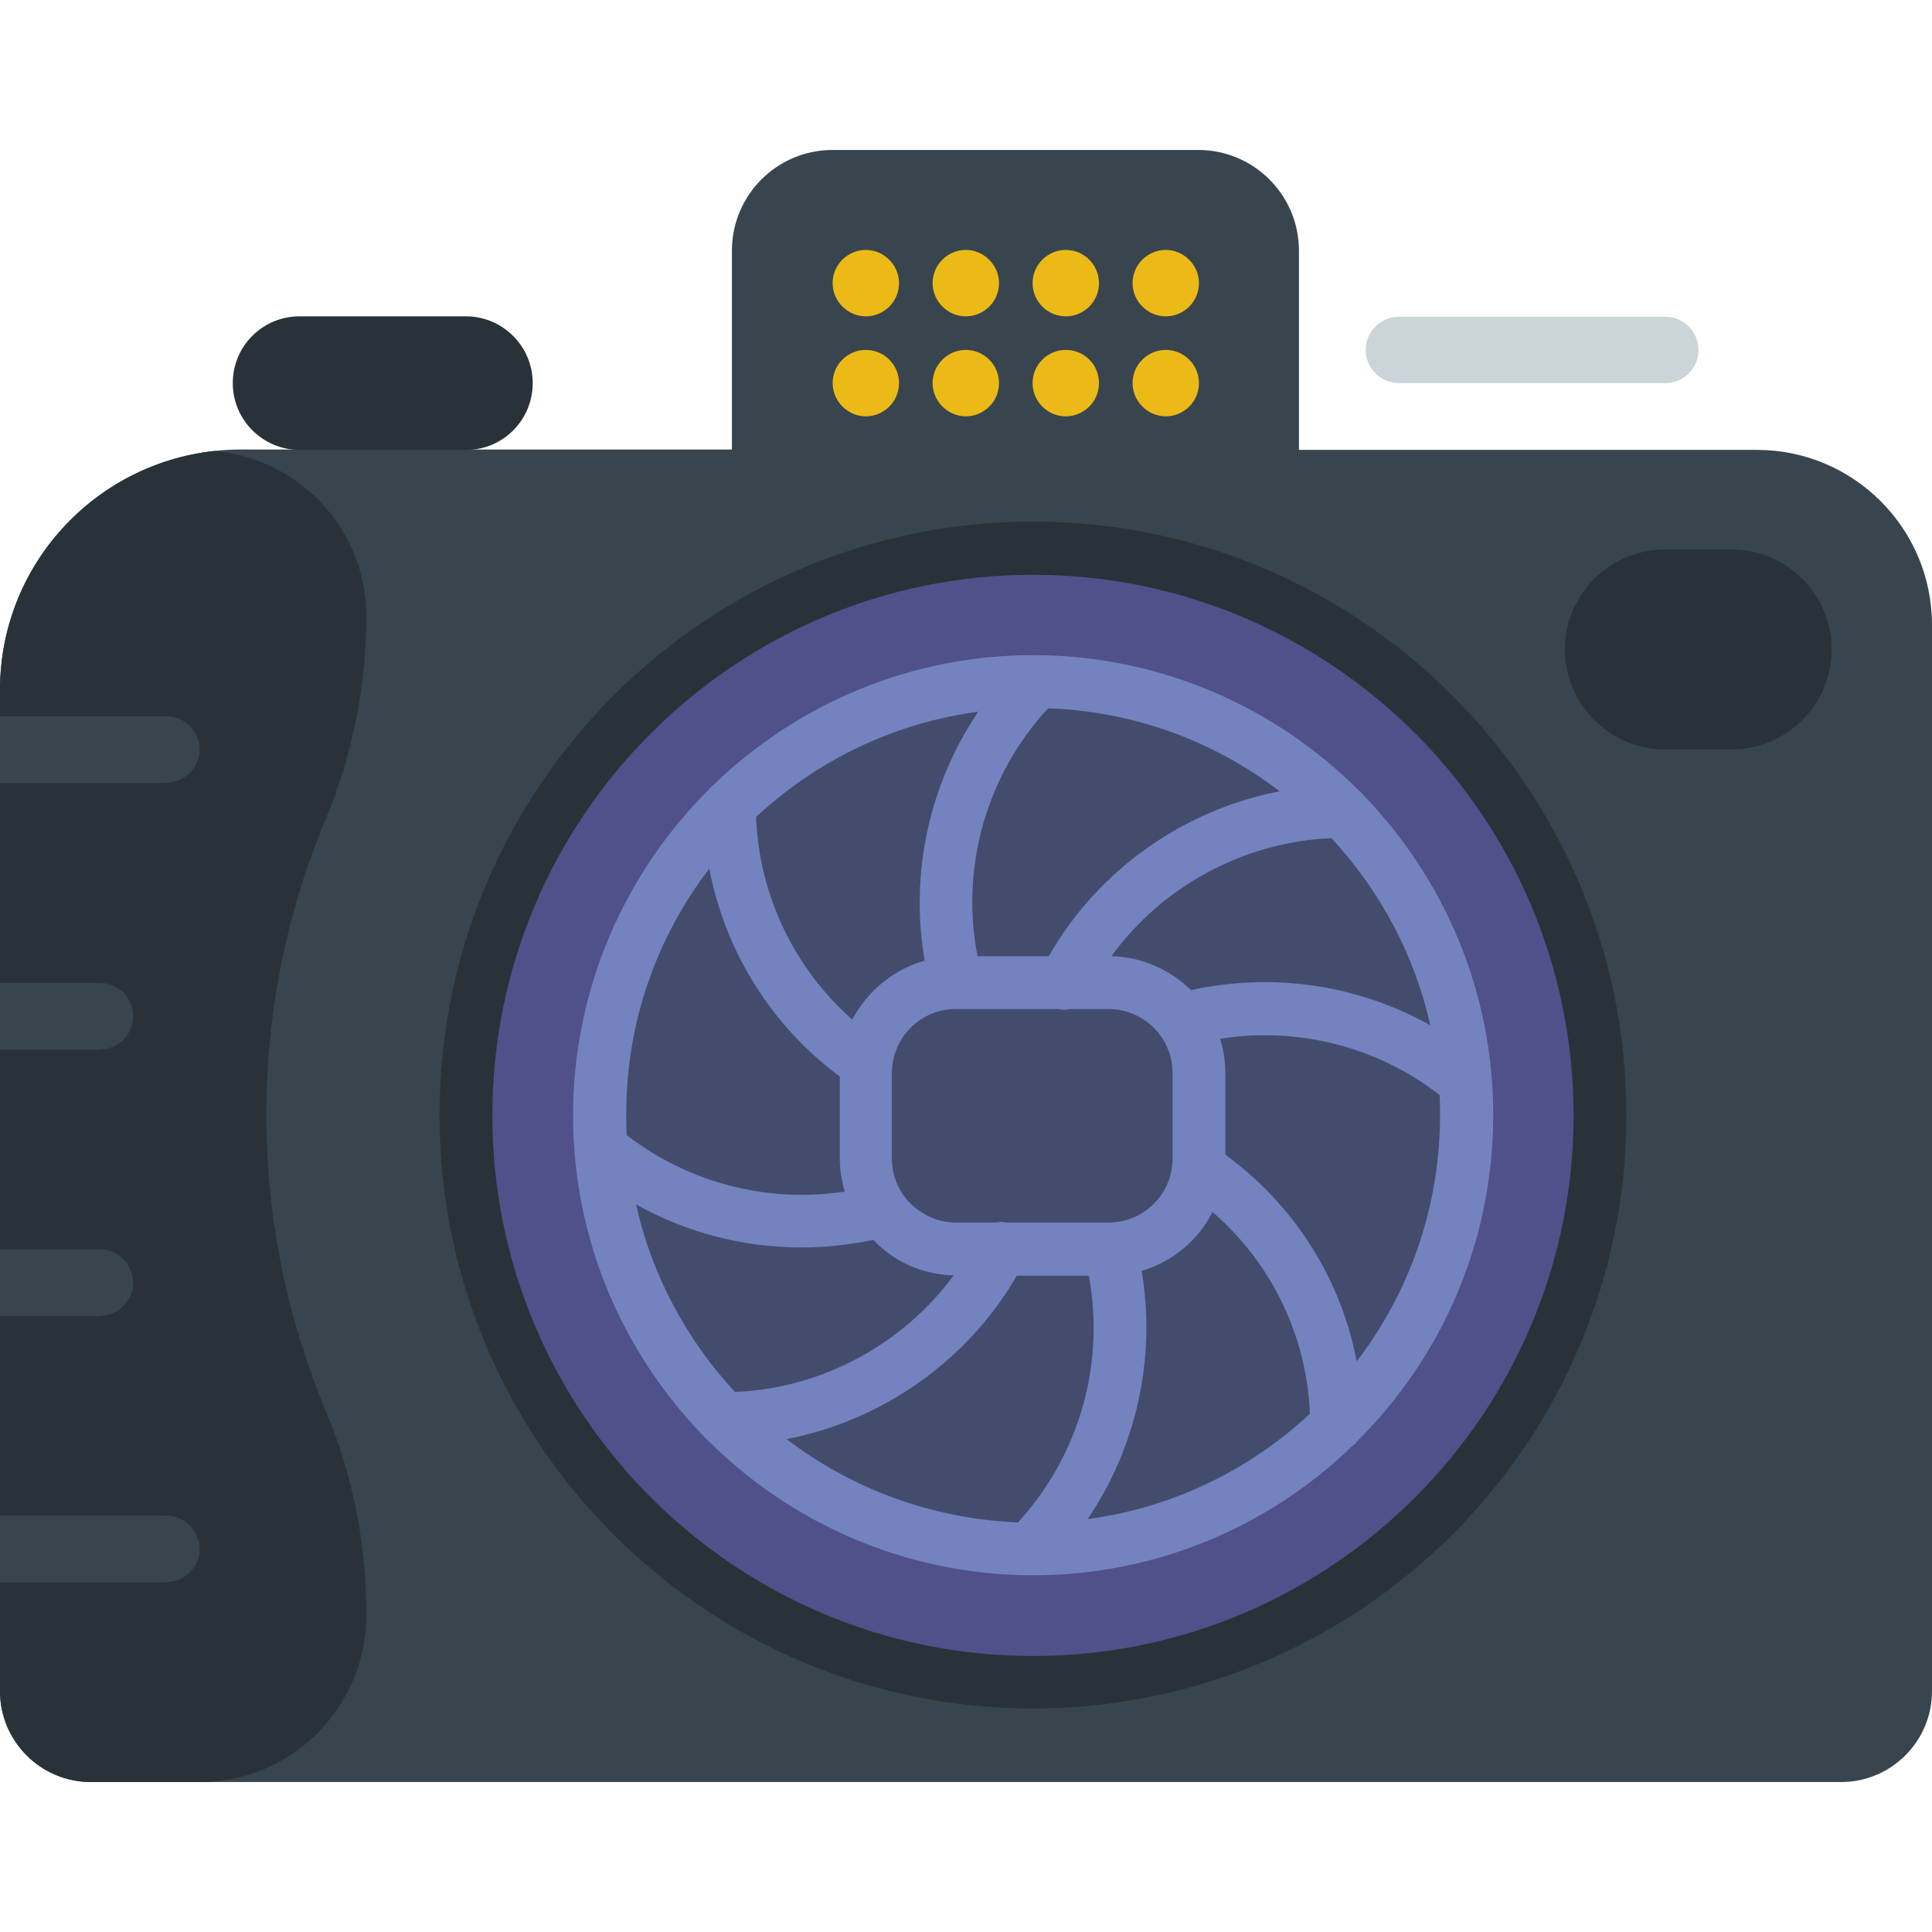 <?xml version="1.0" encoding="iso-8859-1"?>
<!-- Uploaded to: SVG Repo, www.svgrepo.com, Generator: SVG Repo Mixer Tools -->
<svg height="800px" width="800px" version="1.1" id="Layer_1" xmlns="http://www.w3.org/2000/svg" xmlns:xlink="http://www.w3.org/1999/xlink" 
	 viewBox="0 0 512.1 512.1" xml:space="preserve">
<path style="fill:#38454F;" d="M344.3,119.25v-52.8c0-14.8-12-26.7-26.7-26.7h-96.9c-14.8,0-26.7,12-26.7,26.7v52.7H63.6
	c-35.1,0.1-63.6,28.6-63.6,63.7v265.4c0,13.3,10.8,24.1,24.1,24.1H488c13.3,0,24.1-10.8,24.1-24.1v-282.6
	c0-25.6-20.8-46.4-46.4-46.4C465.7,119.25,344.3,119.25,344.3,119.25z"/>
<path style="fill:#50508A;" d="M424.1,295.55c0,83-67.3,150.3-150.3,150.3s-150.3-67.3-150.3-150.3s67.3-150.3,150.3-150.3
	C356.8,145.35,424.1,212.65,424.1,295.55"/>
<path style="fill:#283238;" d="M273.8,452.85c-86.7,0-157.3-70.5-157.3-157.3c0-86.7,70.5-157.3,157.3-157.3
	c86.7,0,157.3,70.5,157.3,157.3C431.1,382.35,360.5,452.85,273.8,452.85z M273.8,152.35c-79,0-143.3,64.3-143.3,143.3
	s64.3,143.3,143.3,143.3s143.3-64.3,143.3-143.3C417.1,216.55,352.8,152.35,273.8,152.35z"/>
<path style="fill:#434C6D;" d="M388.8,295.55c0,63.5-51.5,114.9-114.9,114.9s-115-51.4-115-114.9s51.5-114.9,114.9-114.9
	S388.8,232.15,388.8,295.55"/>
<g>
	<path style="fill:#ECBA16;" d="M238.3,75.05c0,4.9-4,8.8-8.8,8.8s-8.8-4-8.8-8.8c0-4.9,4-8.8,8.8-8.8S238.3,70.25,238.3,75.05"/>
	<path style="fill:#ECBA16;" d="M238.3,101.55c0,4.9-4,8.8-8.8,8.8s-8.8-4-8.8-8.8c0-4.9,4-8.8,8.8-8.8S238.3,96.65,238.3,101.55"/>
	<path style="fill:#ECBA16;" d="M264.8,75.05c0,4.9-4,8.8-8.8,8.8s-8.8-4-8.8-8.8c0-4.9,4-8.8,8.8-8.8S264.8,70.25,264.8,75.05"/>
	<path style="fill:#ECBA16;" d="M264.8,101.55c0,4.9-4,8.8-8.8,8.8s-8.8-4-8.8-8.8c0-4.9,4-8.8,8.8-8.8S264.8,96.65,264.8,101.55"/>
	<path style="fill:#ECBA16;" d="M291.3,75.05c0,4.9-4,8.8-8.8,8.8c-4.9,0-8.8-4-8.8-8.8c0-4.9,4-8.8,8.8-8.8
		C287.4,66.25,291.3,70.25,291.3,75.05"/>
	<path style="fill:#ECBA16;" d="M291.3,101.55c0,4.9-4,8.8-8.8,8.8c-4.9,0-8.8-4-8.8-8.8c0-4.9,4-8.8,8.8-8.8
		C287.4,92.75,291.3,96.65,291.3,101.55"/>
	<path style="fill:#ECBA16;" d="M317.8,75.05c0,4.9-4,8.8-8.8,8.8s-8.8-4-8.8-8.8c0-4.9,4-8.8,8.8-8.8S317.8,70.25,317.8,75.05"/>
	<path style="fill:#ECBA16;" d="M317.8,101.55c0,4.9-4,8.8-8.8,8.8s-8.8-4-8.8-8.8c0-4.9,4-8.8,8.8-8.8S317.8,96.65,317.8,101.55"/>
</g>
<g>
	<path style="fill:#283238;" d="M70.6,295.55c0-27.9,5.6-54.4,15.8-78.6c7.1-17,10.7-35.2,10.7-53.7c0-23-17.9-41.8-40.3-43.7
		c-32,3.5-56.8,30.5-56.8,63.3v265.4c0,13.3,10.8,24.1,24.1,24.1H53c24.3,0,44.1-19.9,44.1-44.1v-0.4c0-18.4-3.5-36.7-10.7-53.7
		C76.3,349.95,70.6,323.45,70.6,295.55"/>
	<path style="fill:#283238;" d="M123.6,119.25H79.4c-9.7,0-17.7-7.9-17.7-17.7s7.9-17.7,17.7-17.7h44.1c9.7,0,17.7,7.9,17.7,17.7
		S133.3,119.25,123.6,119.25"/>
</g>
<path style="fill:#CBD4D8;" d="M441.4,101.55h-70.6c-4.9,0-8.8-4-8.8-8.8c0-4.9,4-8.8,8.8-8.8h70.6c4.9,0,8.8,4,8.8,8.8
	C450.2,97.65,446.3,101.55,441.4,101.55"/>
<path style="fill:#283238;" d="M459,198.65h-17.7c-14.6,0-26.5-11.9-26.5-26.5s11.9-26.5,26.5-26.5H459c14.6,0,26.5,11.9,26.5,26.5
	C485.5,186.75,473.6,198.65,459,198.65"/>
<path style="fill:#434C6D;" d="M293.8,331.05h-40.3c-13.2,0-24-10.8-24-24v-22.7c0-13.2,10.8-24,24-24h40.3c13.2,0,24,10.8,24,24
	v22.7C317.8,320.25,307,331.05,293.8,331.05"/>
<path style="fill:#7383BF;" d="M395.8,295.55c0-32.9-13.1-62.7-34.3-84.7c-0.3-0.5-0.8-0.9-1.2-1.2c-21.8-21.9-51.9-35.6-85.1-36
	c-0.1,0-0.2,0-0.3,0c-0.3,0-0.7,0-1,0c-32.9,0-62.7,13.1-84.7,34.3c-0.5,0.4-0.9,0.8-1.3,1.3c-22.2,22.1-36,52.7-36,86.4
	c0,32.9,13.1,62.7,34.3,84.7c0.4,0.5,0.8,0.9,1.2,1.2c21.8,21.9,51.9,35.6,85.1,36c0.1,0,0.1,0,0.2,0h0.1c0.3,0,0.7,0,1,0
	c32.9,0,62.8-13.1,84.7-34.3c0.5-0.3,0.9-0.7,1.2-1.2C382,359.95,395.8,329.35,395.8,295.55z M208.5,381.45
	c25.4-4.9,48-20.8,61-43.3h19.1c4.4,23.4-2.6,47.8-18.8,65.4C246.8,402.55,225.6,394.55,208.5,381.45z M339.2,209.75
	c-25.5,4.9-48.2,20.9-61.2,43.7h-18.9c-4.6-23.5,2.4-48.1,18.7-65.7C300.9,188.55,322.1,196.65,339.2,209.75z M293.8,324.05h-27.1
	c-0.9-0.2-1.9-0.2-2.8,0h-10.5c-5.4,0-10.2-2.6-13.4-6.5c-0.3-0.5-0.6-0.9-0.9-1.3c-1.7-2.6-2.7-5.8-2.7-9.1v-22.7
	c0-9.4,7.6-17,17-17h27.2c0.5,0.1,1,0.2,1.5,0.2s1-0.1,1.4-0.2h10.3c9.4,0,17,7.6,17,17v22.7
	C310.8,316.45,303.2,324.05,293.8,324.05z M294.6,253.45c13.4-18.5,35.1-30.3,58.3-31.3c12.7,13.7,22,30.7,26.2,49.6
	c-19.1-10.7-41.7-14.1-63.4-9.3C310.3,257.15,302.9,253.65,294.6,253.45z M245.1,254.65c-8.3,2.3-15.2,8.1-19.2,15.6
	c-15.4-13.6-24.7-33-25.5-53.7c15.9-14.8,36.3-24.9,58.9-27.9C246.3,207.85,241.1,231.55,245.1,254.65z M252.8,338.05
	c-13.5,18.3-35,30-58,30.9c-12.7-13.7-22-30.8-26.2-49.7c13.4,7.5,28.5,11.4,43.9,11.4c6.3,0,12.7-0.7,19-2
	C236.8,334.35,244.4,337.85,252.8,338.05z M302.6,336.85c8.2-2.4,15-8.1,18.8-15.6c15.6,13.5,25,32.8,25.8,53.5
	c-15.9,14.8-36.3,24.9-58.9,27.9C301.3,383.45,306.5,359.75,302.6,336.85z M324.8,306.05v-21.6c0-3.2-0.5-6.2-1.4-9.1
	c20.6-3.3,41.7,2.1,58.2,14.9c0.1,1.8,0.1,3.6,0.1,5.3c0,24.5-8.2,47.2-22.1,65.3C355.5,339.05,343.1,319.45,324.8,306.05z
	 M188,230.25c4.2,21.9,16.4,41.6,34.6,55.1v21.7c0,3.1,0.5,6,1.3,8.8c-20.4,3.1-41.4-2.3-57.8-15c-0.1-1.8-0.1-3.6-0.1-5.3
	C165.9,271.05,174.1,248.45,188,230.25z"/>
<g>
	<path style="fill:#38454F;" d="M44.1,207.45c4.9,0,8.8-4,8.8-8.8c0-4.9-4-8.8-8.8-8.8H0v17.7h44.1V207.45z"/>
	<path style="fill:#38454F;" d="M26.5,278.15c4.9,0,8.8-4,8.8-8.8c0-4.9-4-8.8-8.8-8.8H0v17.7h26.5V278.15z"/>
	<path style="fill:#38454F;" d="M26.5,348.75c4.9,0,8.8-4,8.8-8.8s-4-8.8-8.8-8.8H0v17.7h26.5V348.75z"/>
	<path style="fill:#38454F;" d="M44.1,419.35c4.9,0,8.8-4,8.8-8.8s-4-8.8-8.8-8.8H0v17.7h44.1V419.35z"/>
</g>
</svg>